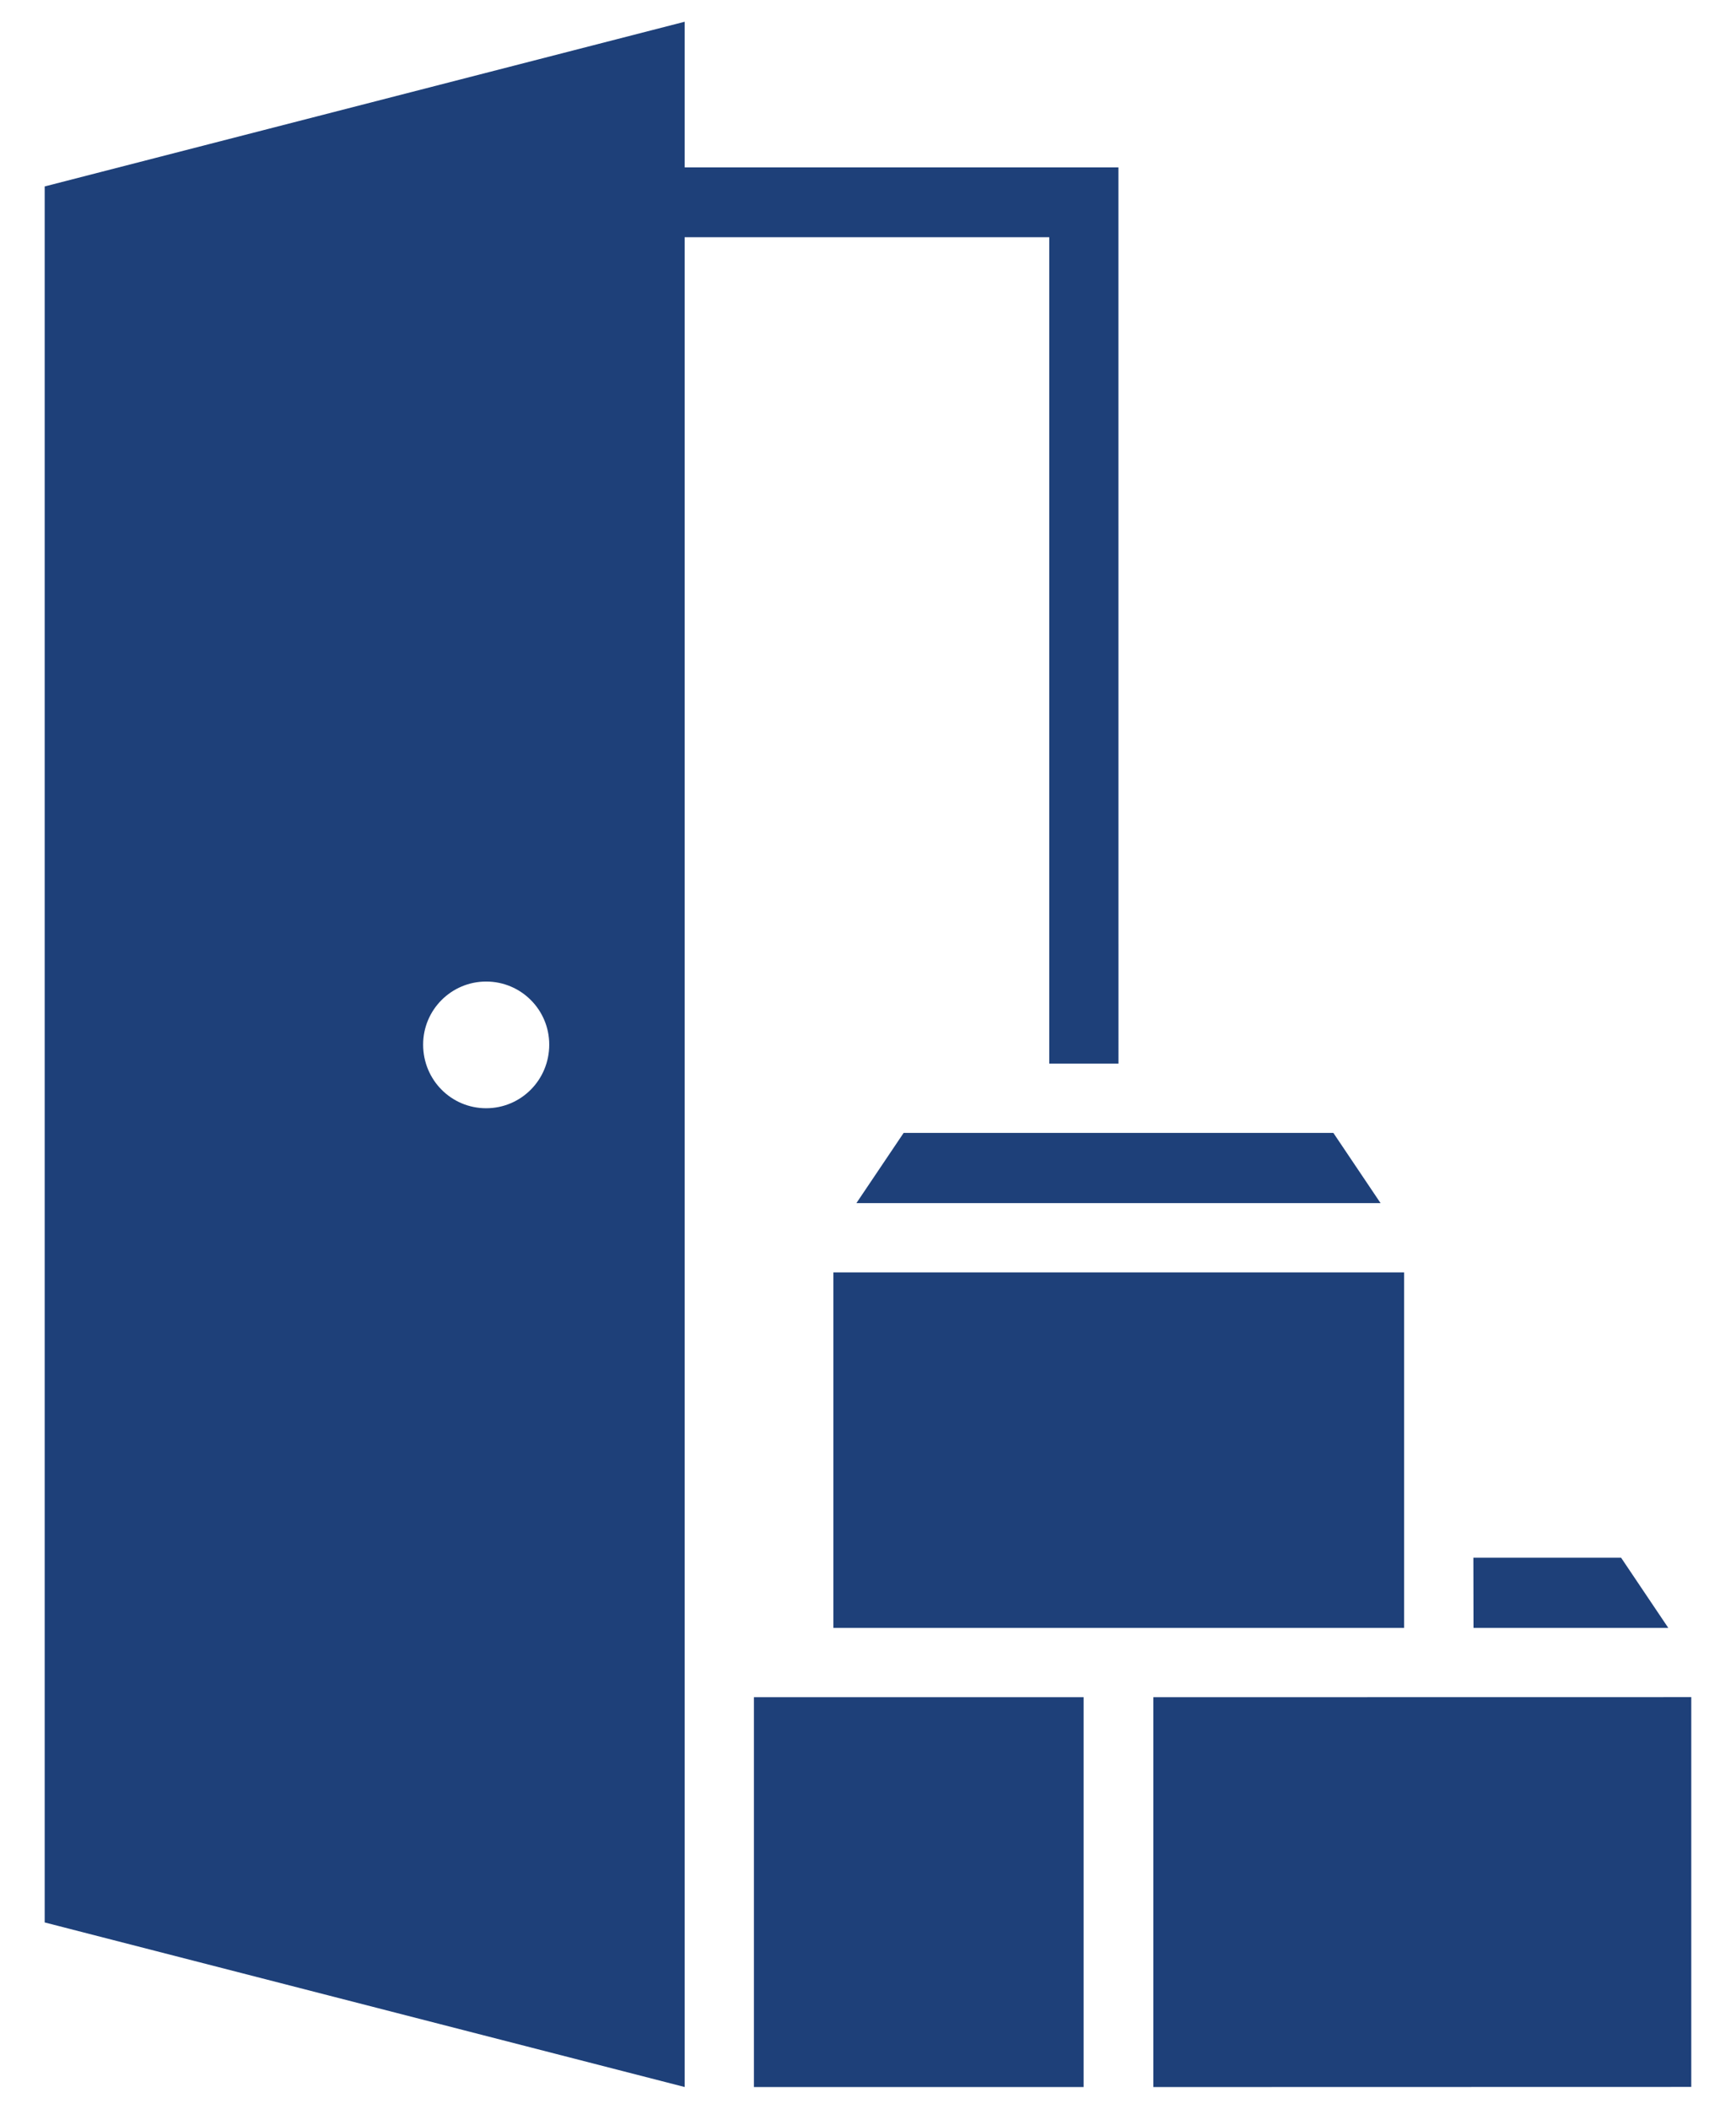 <?xml version="1.0" encoding="UTF-8"?>
<svg xmlns="http://www.w3.org/2000/svg" width="42" height="51" viewBox="0 0 42 51" fill="none">
  <g id="np_door-to-door_5628825_000000 1" clip-path="url(#clip0_2005_233)">
    <path id="Vector" fill-rule="evenodd" clip-rule="evenodd" d="M27.059 4.049H16.564V0.526L1.081 4.509V46.493L16.564 50.473V5.737H25.385V25.723H27.06L27.059 4.049ZM26.217 50.474H18.24V41.046H26.217V50.474ZM40.918 41.044V50.471L27.904 50.474V41.046L40.918 41.044ZM33.97 30.772V39.37H20.162V30.772H33.97ZM11.762 23.738C12.607 23.738 13.288 24.421 13.288 25.263C13.288 26.119 12.605 26.802 11.762 26.802C10.918 26.802 10.237 26.119 10.237 25.263C10.237 24.421 10.92 23.738 11.762 23.738ZM33.401 29.097L32.259 27.399H21.862L20.719 29.097H33.401ZM35.646 37.672H39.22L40.362 39.37H35.649L35.646 37.672Z" fill="#1E4079"></path>
  </g>
  <defs>
    <clipPath id="clip0_2005_233">
      <rect width="40.336" height="50" fill="white" transform="translate(0.832 0.5)"></rect>
    </clipPath>
  </defs>
</svg>
